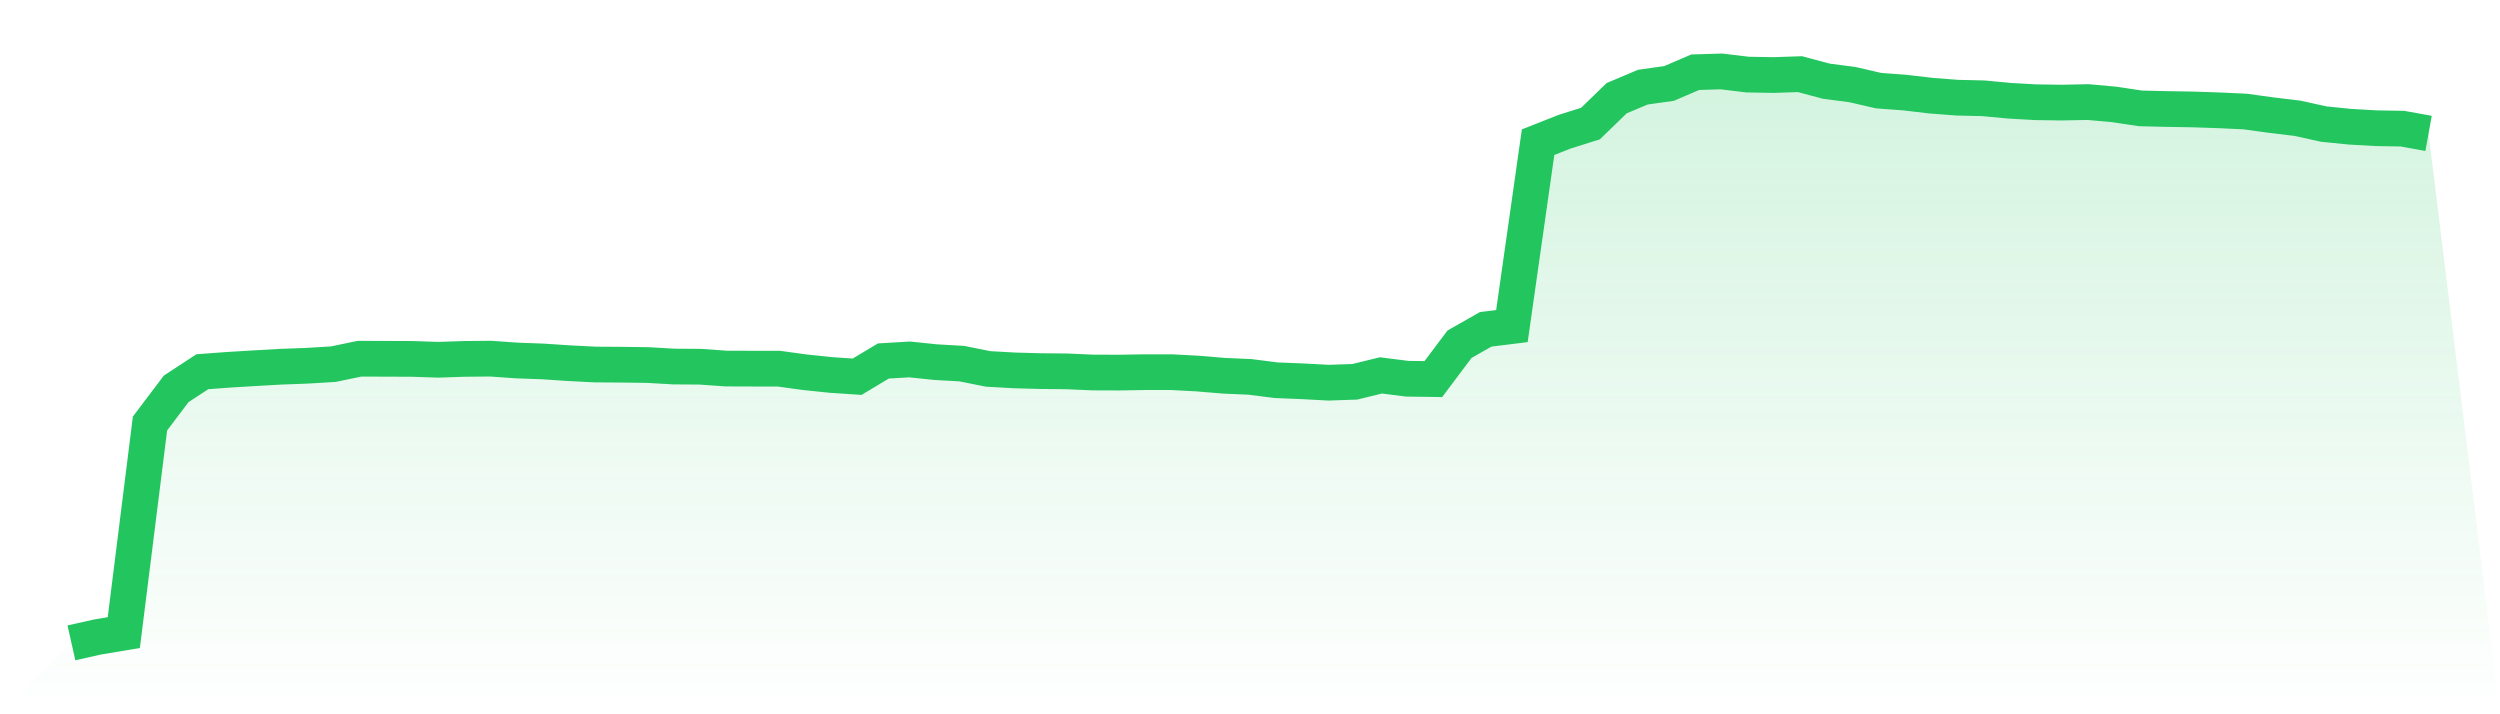 <svg viewBox="0 0 140 40" xmlns="http://www.w3.org/2000/svg">
<defs>
<linearGradient id="gradient" x1="0" x2="0" y1="0" y2="1">
<stop offset="0%" stop-color="#22c55e" stop-opacity="0.2"/>
<stop offset="100%" stop-color="#22c55e" stop-opacity="0"/>
</linearGradient>
</defs>
<path d="M4,36 L4,36 L5.467,35.671 L6.933,35.425 L8.4,23.716 L9.867,21.775 L11.333,20.816 L12.8,20.708 L14.267,20.619 L15.733,20.536 L17.2,20.482 L18.667,20.393 L20.133,20.088 L21.6,20.093 L23.067,20.098 L24.533,20.147 L26,20.098 L27.467,20.084 L28.933,20.187 L30.4,20.241 L31.867,20.339 L33.333,20.413 L34.8,20.423 L36.267,20.442 L37.733,20.526 L39.2,20.536 L40.667,20.639 L42.133,20.644 L43.6,20.644 L45.067,20.845 L46.533,20.998 L48,21.096 L49.467,20.216 L50.933,20.128 L52.4,20.28 L53.867,20.364 L55.333,20.659 L56.8,20.742 L58.267,20.782 L59.733,20.796 L61.2,20.86 L62.667,20.865 L64.133,20.841 L65.6,20.841 L67.067,20.919 L68.533,21.042 L70,21.106 L71.467,21.293 L72.933,21.352 L74.4,21.43 L75.867,21.381 L77.333,21.022 L78.8,21.209 L80.267,21.229 L81.733,19.277 L83.2,18.442 L84.667,18.26 L86.133,7.962 L87.6,7.382 L89.067,6.92 L90.533,5.499 L92,4.88 L93.467,4.673 L94.933,4.044 L96.4,4 L97.867,4.177 L99.333,4.202 L100.8,4.152 L102.267,4.546 L103.733,4.737 L105.2,5.076 L106.667,5.185 L108.133,5.357 L109.6,5.47 L111.067,5.504 L112.533,5.642 L114,5.725 L115.467,5.745 L116.933,5.716 L118.4,5.848 L119.867,6.069 L121.333,6.104 L122.8,6.128 L124.267,6.178 L125.733,6.246 L127.2,6.448 L128.667,6.625 L130.133,6.949 L131.6,7.097 L133.067,7.18 L134.533,7.205 L136,7.47 L140,40 L0,40 z" fill="url(#gradient)"/>
<path d="M4,36 L4,36 L5.467,35.671 L6.933,35.425 L8.4,23.716 L9.867,21.775 L11.333,20.816 L12.8,20.708 L14.267,20.619 L15.733,20.536 L17.2,20.482 L18.667,20.393 L20.133,20.088 L21.6,20.093 L23.067,20.098 L24.533,20.147 L26,20.098 L27.467,20.084 L28.933,20.187 L30.4,20.241 L31.867,20.339 L33.333,20.413 L34.8,20.423 L36.267,20.442 L37.733,20.526 L39.2,20.536 L40.667,20.639 L42.133,20.644 L43.6,20.644 L45.067,20.845 L46.533,20.998 L48,21.096 L49.467,20.216 L50.933,20.128 L52.4,20.28 L53.867,20.364 L55.333,20.659 L56.8,20.742 L58.267,20.782 L59.733,20.796 L61.2,20.86 L62.667,20.865 L64.133,20.841 L65.6,20.841 L67.067,20.919 L68.533,21.042 L70,21.106 L71.467,21.293 L72.933,21.352 L74.4,21.43 L75.867,21.381 L77.333,21.022 L78.8,21.209 L80.267,21.229 L81.733,19.277 L83.2,18.442 L84.667,18.26 L86.133,7.962 L87.6,7.382 L89.067,6.92 L90.533,5.499 L92,4.88 L93.467,4.673 L94.933,4.044 L96.4,4 L97.867,4.177 L99.333,4.202 L100.8,4.152 L102.267,4.546 L103.733,4.737 L105.2,5.076 L106.667,5.185 L108.133,5.357 L109.6,5.47 L111.067,5.504 L112.533,5.642 L114,5.725 L115.467,5.745 L116.933,5.716 L118.4,5.848 L119.867,6.069 L121.333,6.104 L122.8,6.128 L124.267,6.178 L125.733,6.246 L127.2,6.448 L128.667,6.625 L130.133,6.949 L131.6,7.097 L133.067,7.18 L134.533,7.205 L136,7.47" fill="none" stroke="#22c55e" stroke-width="2"/>
</svg>